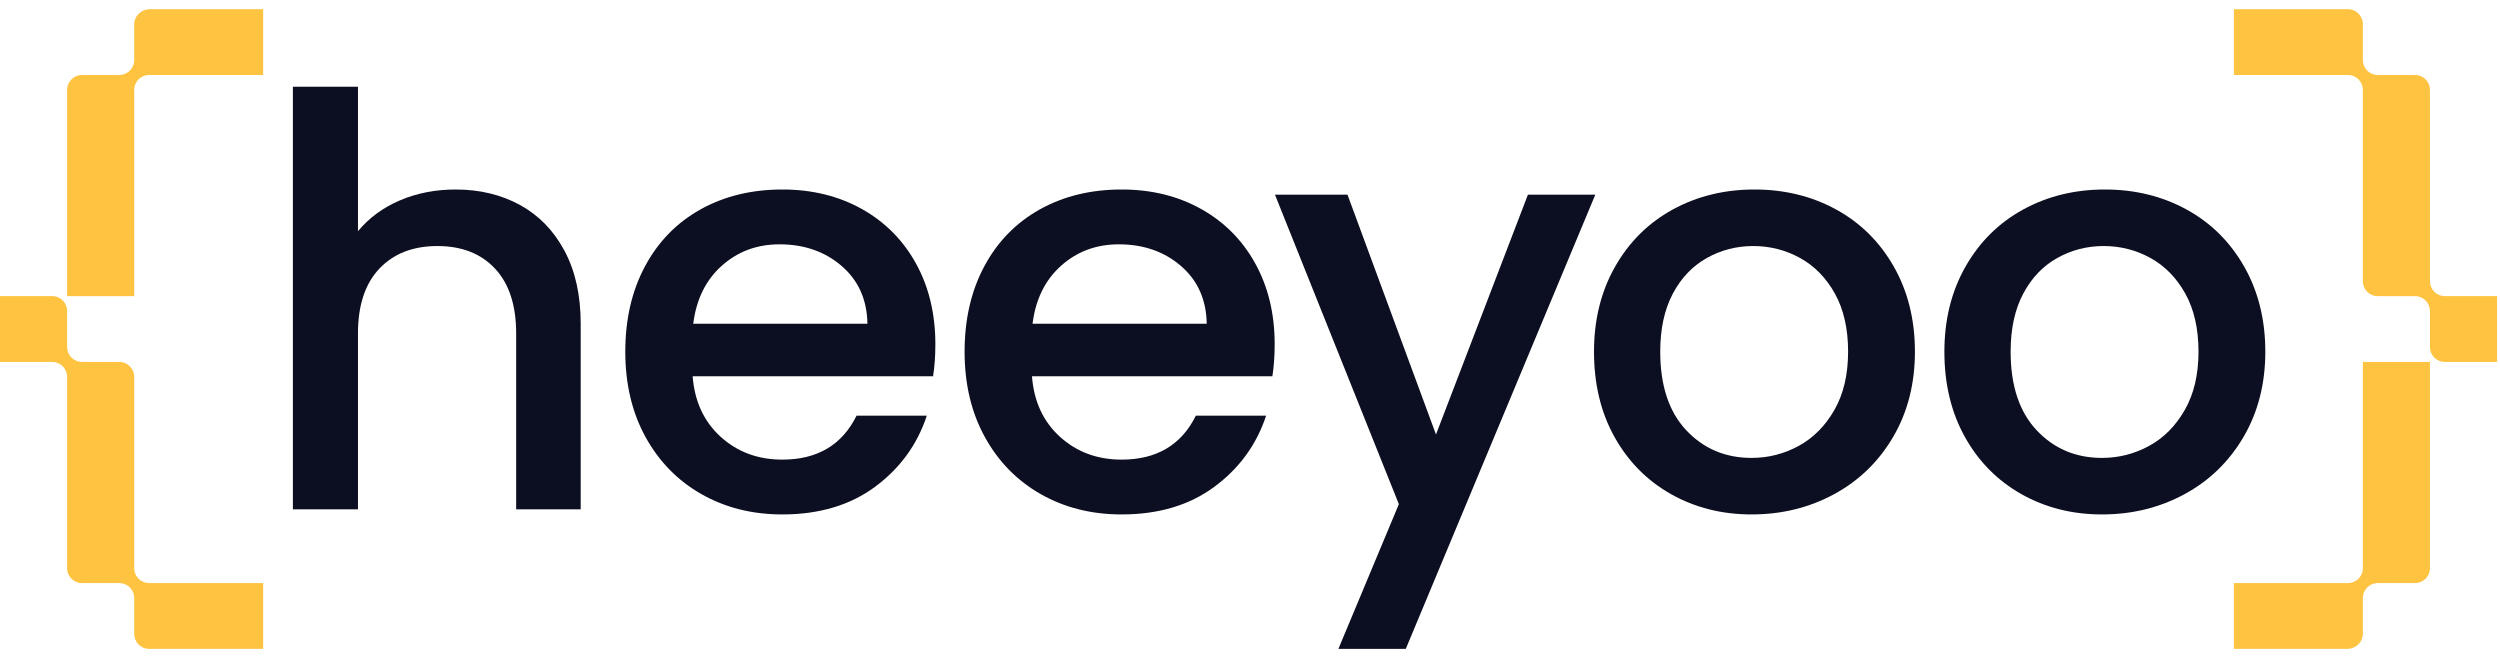 <svg class="logo-image animate" role="img" width="190" height="50" viewBox="0 0 190 50" fill="none" xmlns="http://www.w3.org/2000/svg"><title>Logo Heeyoo</title> <path d="M39.511 15.574C40.942 16.355 42.071 17.513 42.895 19.046C43.72 20.58 44.133 22.432 44.133 24.602V38.707H39.228V25.339C39.228 23.199 38.692 21.557 37.622 20.414C36.552 19.271 35.091 18.699 33.239 18.699C31.387 18.699 29.919 19.271 28.834 20.414C27.749 21.557 27.206 23.199 27.206 25.339V38.707H22.259V6.59H27.206V17.571C28.045 16.558 29.108 15.777 30.396 15.227C31.684 14.678 33.094 14.402 34.628 14.402C36.451 14.402 38.078 14.793 39.511 15.574Z" fill="#0C0E21"></path> <path d="M70.914 28.594H52.642C52.787 30.504 53.496 32.038 54.769 33.195C56.042 34.352 57.604 34.931 59.457 34.931C62.118 34.931 63.999 33.817 65.099 31.589H70.437C69.714 33.788 68.404 35.589 66.51 36.992C64.614 38.396 62.263 39.097 59.457 39.097C57.171 39.097 55.124 38.584 53.315 37.557C51.507 36.53 50.089 35.083 49.062 33.216C48.035 31.35 47.522 29.188 47.522 26.728C47.522 24.268 48.02 22.106 49.02 20.24C50.017 18.373 51.42 16.934 53.228 15.921C55.037 14.909 57.113 14.402 59.457 14.402C61.714 14.402 63.725 14.895 65.489 15.878C67.254 16.862 68.629 18.244 69.612 20.023C70.596 21.802 71.088 23.85 71.088 26.164C71.088 27.061 71.029 27.872 70.914 28.594ZM65.924 24.602C65.894 22.779 65.243 21.318 63.971 20.218C62.697 19.119 61.12 18.569 59.24 18.569C57.532 18.569 56.071 19.111 54.856 20.196C53.641 21.281 52.918 22.75 52.686 24.602H65.924Z" fill="#0C0E21"></path> <path d="M96.701 28.594H78.43C78.574 30.504 79.283 32.038 80.556 33.195C81.829 34.352 83.391 34.931 85.244 34.931C87.905 34.931 89.786 33.817 90.886 31.589H96.225C95.501 33.788 94.191 35.589 92.297 36.992C90.401 38.396 88.05 39.097 85.244 39.097C82.958 39.097 80.911 38.584 79.103 37.557C77.294 36.53 75.876 35.083 74.85 33.216C73.822 31.35 73.309 29.188 73.309 26.728C73.309 24.268 73.808 22.106 74.807 20.24C75.805 18.373 77.207 16.934 79.016 15.921C80.824 14.909 82.9 14.402 85.244 14.402C87.501 14.402 89.512 14.895 91.276 15.878C93.041 16.862 94.416 18.244 95.399 20.023C96.383 21.802 96.875 23.85 96.875 26.164C96.875 27.061 96.816 27.872 96.701 28.594ZM91.711 24.602C91.681 22.779 91.03 21.318 89.758 20.218C88.484 19.119 86.907 18.569 85.027 18.569C83.319 18.569 81.858 19.111 80.643 20.196C79.428 21.281 78.705 22.75 78.474 24.602H91.711Z" fill="#0C0E21"></path> <path d="M101.718 49.315H106.839L121.244 14.793H116.123L109.135 33.021L102.408 14.793H96.896L106.314 38.316L101.718 49.315Z" fill="#0C0E21"></path> <path d="M127.002 37.557C125.18 36.53 123.747 35.083 122.706 33.216C121.664 31.35 121.144 29.188 121.144 26.728C121.144 24.298 121.679 22.143 122.749 20.262C123.819 18.381 125.28 16.935 127.133 15.921C128.983 14.909 131.053 14.402 133.339 14.402C135.625 14.402 137.693 14.909 139.545 15.921C141.397 16.935 142.858 18.381 143.929 20.262C144.998 22.143 145.534 24.298 145.534 26.728C145.534 29.158 144.985 31.314 143.885 33.195C142.785 35.076 141.288 36.53 139.393 37.557C137.498 38.584 135.407 39.097 133.122 39.097C130.865 39.097 128.825 38.584 127.002 37.557ZM136.702 33.889C137.815 33.282 138.721 32.37 139.415 31.155C140.109 29.94 140.456 28.464 140.456 26.728C140.456 24.991 140.123 23.524 139.458 22.323C138.792 21.122 137.91 20.218 136.811 19.61C135.711 19.003 134.524 18.699 133.252 18.699C131.979 18.699 130.8 19.003 129.715 19.61C128.63 20.218 127.769 21.122 127.133 22.323C126.496 23.524 126.178 24.992 126.178 26.728C126.178 29.304 126.836 31.292 128.152 32.696C129.469 34.099 131.125 34.801 133.122 34.801C134.395 34.801 135.588 34.496 136.702 33.889Z" fill="#0C0E21"></path> <path d="M153.632 37.557C151.81 36.53 150.377 35.083 149.336 33.216C148.294 31.35 147.773 29.188 147.773 26.728C147.773 24.298 148.309 22.143 149.379 20.262C150.449 18.381 151.91 16.935 153.763 15.921C155.613 14.909 157.683 14.402 159.969 14.402C162.255 14.402 164.323 14.909 166.175 15.921C168.027 16.935 169.487 18.381 170.559 20.262C171.628 22.143 172.164 24.298 172.164 26.728C172.164 29.158 171.614 31.314 170.515 33.195C169.415 35.076 167.918 36.53 166.023 37.557C164.128 38.584 162.037 39.097 159.752 39.097C157.495 39.097 155.455 38.584 153.632 37.557ZM163.332 33.889C164.445 33.282 165.351 32.37 166.045 31.155C166.739 29.94 167.086 28.464 167.086 26.728C167.086 24.991 166.753 23.524 166.088 22.323C165.422 21.122 164.54 20.218 163.44 19.61C162.341 19.003 161.154 18.699 159.882 18.699C158.608 18.699 157.43 19.003 156.345 19.61C155.26 20.218 154.398 21.122 153.763 22.323C153.126 23.524 152.808 24.992 152.808 26.728C152.808 29.304 153.466 31.292 154.782 32.696C156.099 34.099 157.755 34.801 159.752 34.801C161.024 34.801 162.218 34.496 163.332 33.889Z" fill="#0C0E21"></path> <path class="bracket" d="M11.399 0.698C10.751 0.698 10.2 1.199 10.2 1.848V4.549C10.2 5.199 9.701 5.698 9.05 5.698H6.25C5.6 5.698 5.101 6.197 5.101 6.848V22.505H10.2V6.848C10.2 6.197 10.701 5.698 11.349 5.698H20V0.698H11.399Z" fill="#FEC340"></path> <path class="bracket" d="M10.2 43.165V28.657C10.2 28.006 9.701 27.507 9.05 27.507H6.25C5.6 27.507 5.101 27.007 5.101 26.356V23.657C5.101 23.006 4.6 22.505 3.951 22.505H0V27.507H3.951C4.6 27.507 5.101 28.006 5.101 28.657V43.166C5.101 43.816 5.6 44.314 6.25 44.314H9.05C9.701 44.314 10.2 44.813 10.2 45.464V48.165C10.2 48.814 10.701 49.315 11.349 49.315H20V44.314H11.349C10.701 44.314 10.2 43.816 10.2 43.165Z" fill="#FEC340"></path> <path class="bracket bracket-right" d="M178.378 49.315C179.026 49.315 179.577 48.814 179.577 48.165V45.464C179.577 44.814 180.076 44.315 180.727 44.315H183.527C184.177 44.315 184.676 43.816 184.676 43.165V27.508H179.577V43.165C179.577 43.816 179.076 44.315 178.428 44.315H169.777V49.315L178.378 49.315Z" fill="#FEC340"></path> <path class="bracket bracket-right" d="M179.577 6.848V21.356C179.577 22.007 180.076 22.506 180.727 22.506H183.527C184.177 22.506 184.676 23.007 184.676 23.657V26.356C184.676 27.007 185.177 27.508 185.826 27.508H189.777V22.506H185.826C185.177 22.506 184.676 22.007 184.676 21.356V6.848C184.676 6.198 184.177 5.699 183.527 5.699H180.727C180.076 5.699 179.577 5.2 179.577 4.549V1.848C179.577 1.199 179.076 0.698 178.428 0.698H169.777V5.699H178.428C179.076 5.699 179.577 6.198 179.577 6.848Z" fill="#FEC340"></path> </svg>